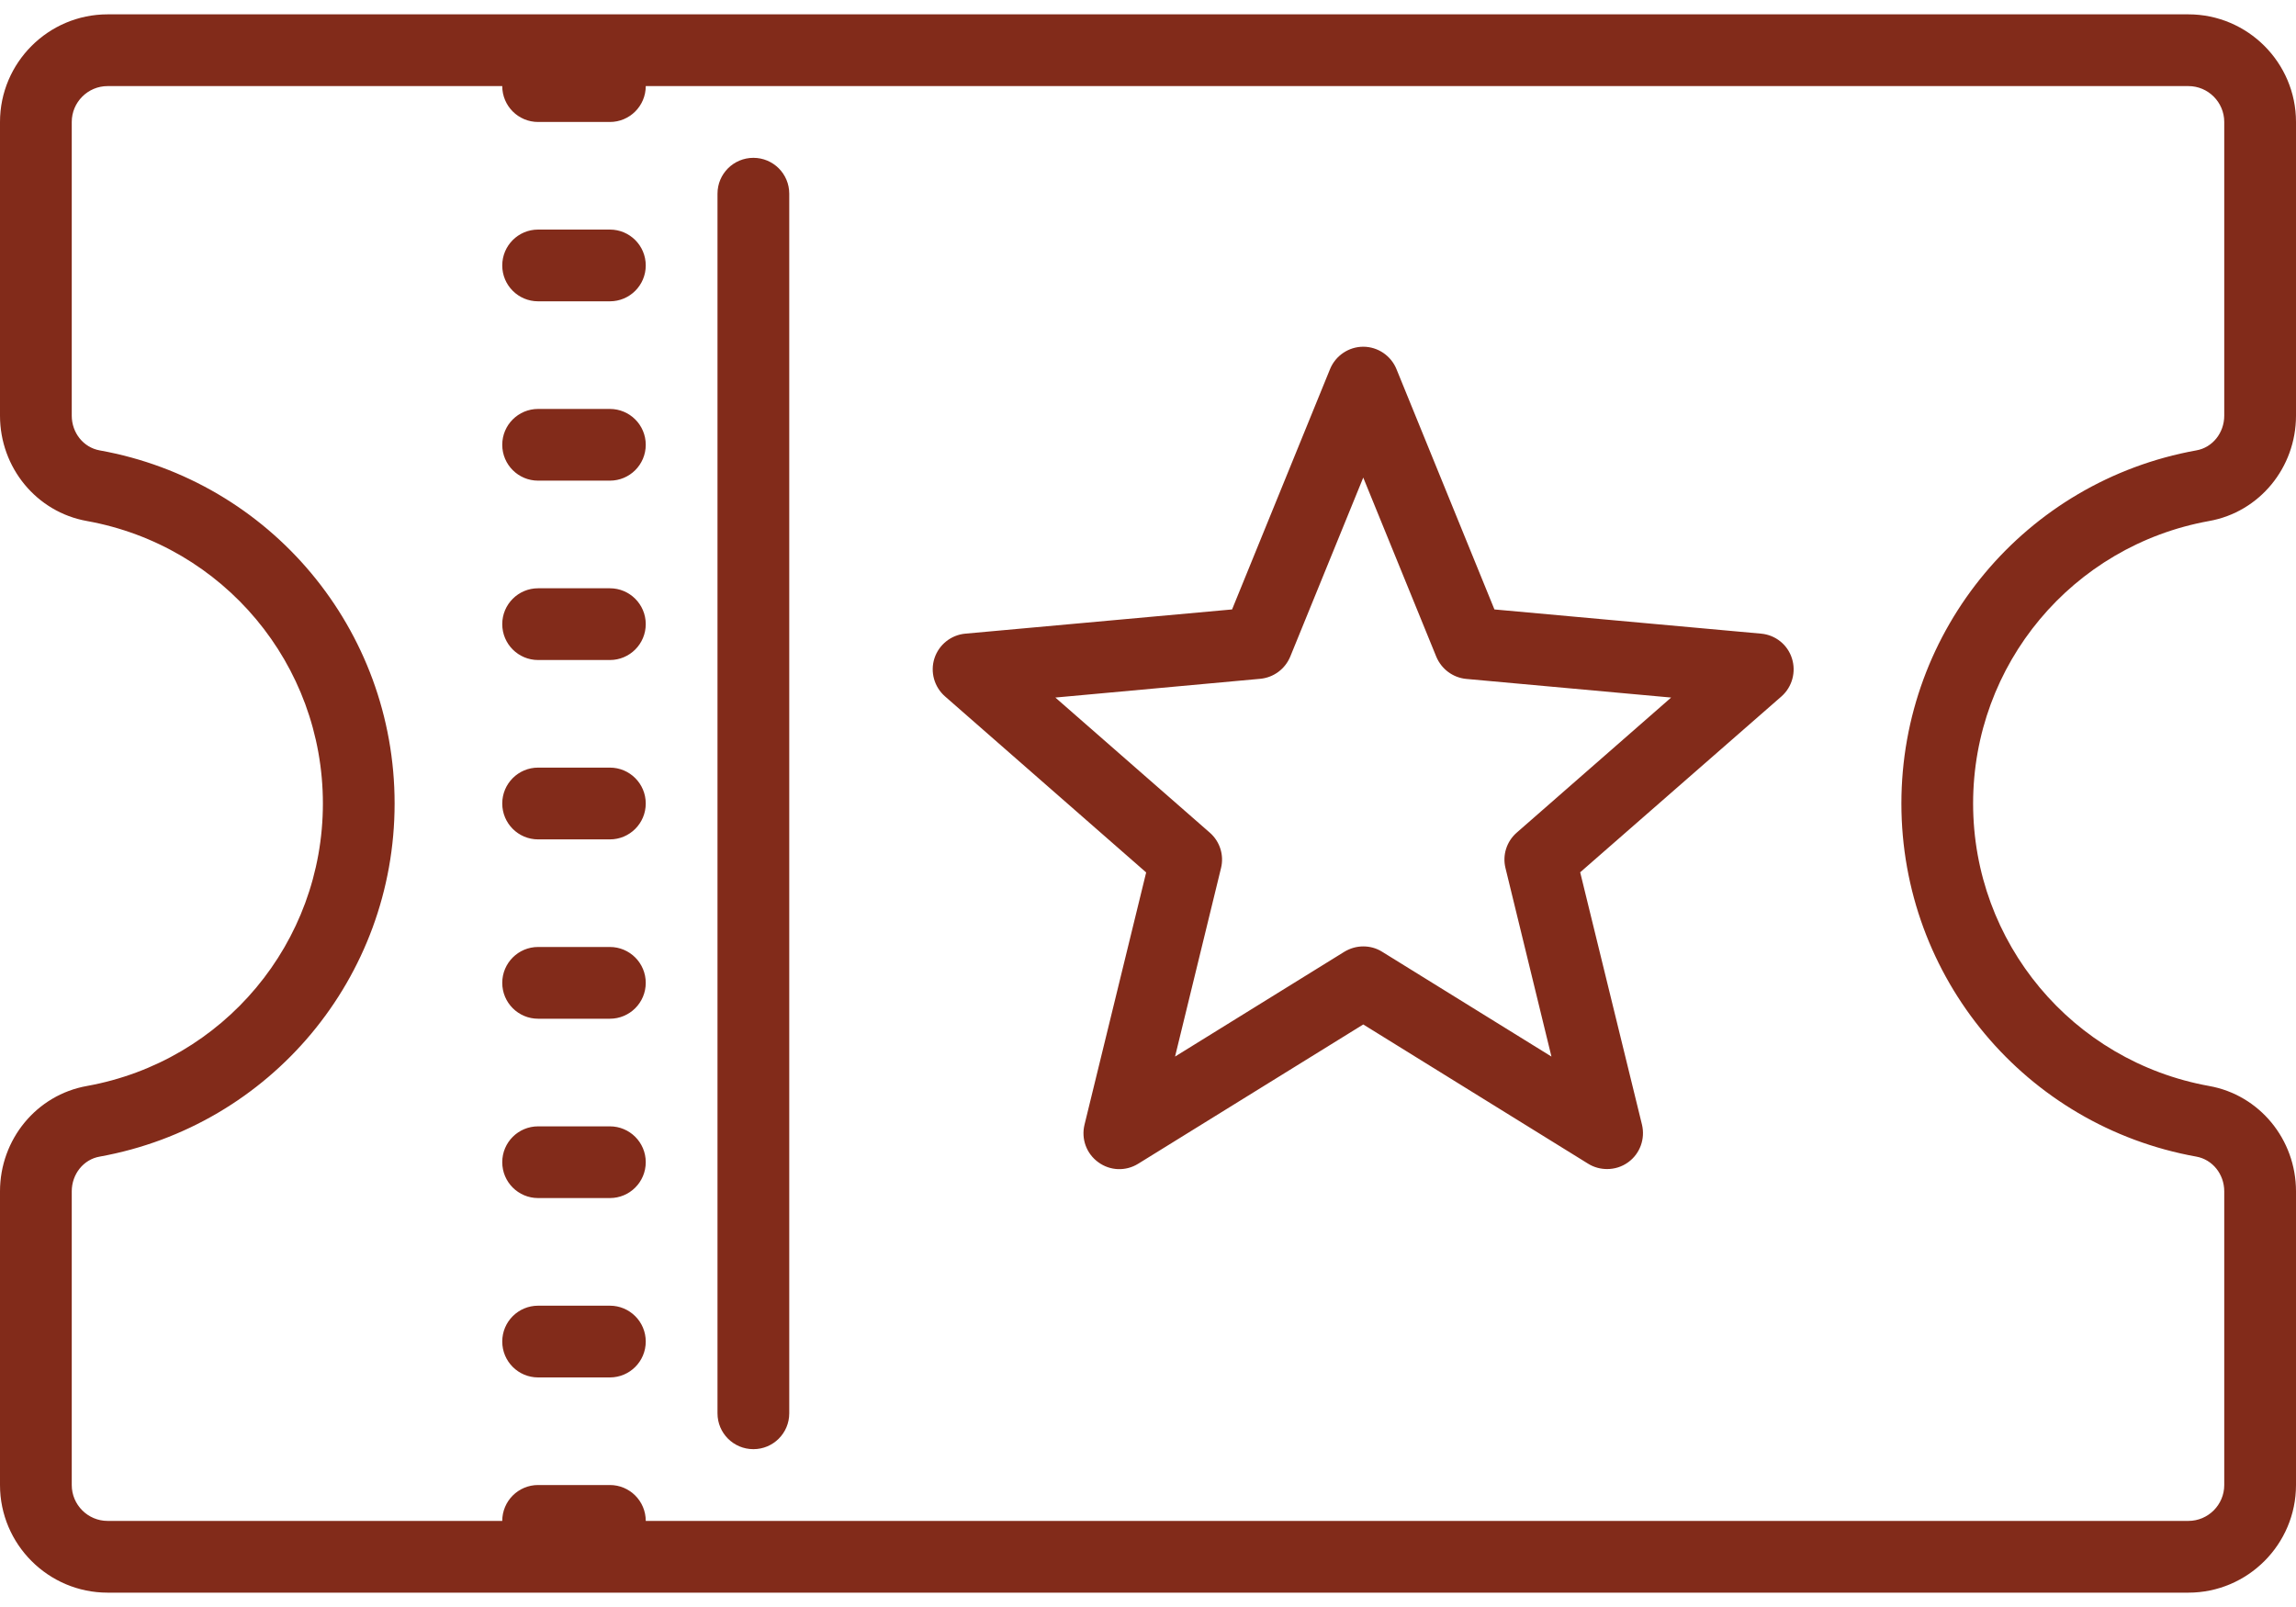 <?xml version="1.0" encoding="UTF-8"?> <svg xmlns="http://www.w3.org/2000/svg" width="60" height="42" viewBox="0 0 60 42" fill="none"><path d="M2.812 0.375C1.263 0.375 0 1.638 0 3.188V10.863C0 12.222 0.956 13.383 2.271 13.617C5.845 14.262 8.438 17.363 8.438 21C8.438 24.637 5.845 27.738 2.271 28.383C0.956 28.617 0 29.778 0 31.137V38.812C0 40.362 1.263 41.625 2.812 41.625H57.188C58.737 41.625 60 40.362 60 38.812V31.137C60 29.778 59.044 28.617 57.73 28.383C54.155 27.738 51.562 24.637 51.562 21C51.562 17.363 54.155 14.262 57.73 13.617C59.044 13.383 60 12.222 60 10.863V3.188C60 1.638 58.737 0.375 57.188 0.375H2.812ZM2.812 2.25H13.125C13.125 2.77 13.546 3.188 14.062 3.188H15.938C16.454 3.188 16.875 2.77 16.875 2.25H57.188C57.704 2.25 58.125 2.671 58.125 3.188V10.863C58.125 11.314 57.817 11.698 57.396 11.771C52.928 12.577 49.688 16.455 49.688 21C49.688 25.545 52.928 29.427 57.396 30.229C57.817 30.305 58.125 30.686 58.125 31.137V38.812C58.125 39.329 57.704 39.75 57.188 39.75H16.875C16.875 39.23 16.454 38.812 15.938 38.812H14.062C13.546 38.812 13.125 39.23 13.125 39.75H2.812C2.296 39.75 1.875 39.329 1.875 38.812V31.137C1.875 30.686 2.183 30.302 2.604 30.229C7.072 29.423 10.312 25.545 10.312 21C10.312 16.455 7.072 12.573 2.604 11.771C2.183 11.695 1.875 11.314 1.875 10.863V3.188C1.875 2.671 2.296 2.25 2.812 2.25ZM19.688 4.125C19.171 4.125 18.75 4.542 18.75 5.062V36.938C18.75 37.458 19.171 37.875 19.688 37.875C20.204 37.875 20.625 37.458 20.625 36.938V5.062C20.625 4.542 20.204 4.125 19.688 4.125ZM14.062 6C13.546 6 13.125 6.417 13.125 6.938C13.125 7.458 13.546 7.875 14.062 7.875H15.938C16.454 7.875 16.875 7.458 16.875 6.938C16.875 6.417 16.454 6 15.938 6H14.062ZM35.625 9.062C35.244 9.062 34.9 9.296 34.757 9.647L32.197 15.928L25.225 16.561C24.855 16.595 24.536 16.847 24.419 17.206C24.305 17.561 24.412 17.953 24.697 18.202L29.952 22.802L28.341 29.394C28.25 29.767 28.392 30.152 28.7 30.375C29.008 30.602 29.418 30.617 29.744 30.415L35.625 26.775L41.503 30.415C41.657 30.511 41.829 30.554 41.997 30.554C42.191 30.554 42.385 30.496 42.55 30.375C42.858 30.152 42.997 29.763 42.909 29.394L41.294 22.798L46.553 18.202C46.835 17.953 46.941 17.561 46.827 17.206C46.714 16.847 46.395 16.595 46.025 16.561L39.053 15.928L36.493 9.647C36.35 9.296 36.006 9.062 35.625 9.062ZM14.062 10.688C13.546 10.688 13.125 11.105 13.125 11.625C13.125 12.145 13.546 12.562 14.062 12.562H15.938C16.454 12.562 16.875 12.145 16.875 11.625C16.875 11.105 16.454 10.688 15.938 10.688H14.062ZM35.625 12.482L37.533 17.162C37.669 17.488 37.969 17.711 38.317 17.744L43.671 18.231L39.635 21.762C39.371 21.992 39.258 22.351 39.342 22.688L40.543 27.614L36.119 24.875C35.966 24.779 35.797 24.735 35.625 24.735C35.453 24.735 35.284 24.783 35.131 24.875L30.707 27.614L31.908 22.688C31.992 22.351 31.879 21.992 31.615 21.762L27.579 18.231L32.933 17.741C33.281 17.708 33.581 17.488 33.717 17.162L35.625 12.482ZM14.062 15.375C13.546 15.375 13.125 15.793 13.125 16.312C13.125 16.832 13.546 17.25 14.062 17.25H15.938C16.454 17.25 16.875 16.832 16.875 16.312C16.875 15.793 16.454 15.375 15.938 15.375H14.062ZM14.062 20.062C13.546 20.062 13.125 20.48 13.125 21C13.125 21.52 13.546 21.938 14.062 21.938H15.938C16.454 21.938 16.875 21.52 16.875 21C16.875 20.48 16.454 20.062 15.938 20.062H14.062ZM14.062 24.75C13.546 24.75 13.125 25.168 13.125 25.688C13.125 26.207 13.546 26.625 14.062 26.625H15.938C16.454 26.625 16.875 26.207 16.875 25.688C16.875 25.168 16.454 24.75 15.938 24.75H14.062ZM14.062 29.438C13.546 29.438 13.125 29.855 13.125 30.375C13.125 30.895 13.546 31.312 14.062 31.312H15.938C16.454 31.312 16.875 30.895 16.875 30.375C16.875 29.855 16.454 29.438 15.938 29.438H14.062ZM14.062 34.125C13.546 34.125 13.125 34.542 13.125 35.062C13.125 35.583 13.546 36 14.062 36H15.938C16.454 36 16.875 35.583 16.875 35.062C16.875 34.542 16.454 34.125 15.938 34.125H14.062Z" fill="#822B1A"></path></svg> 